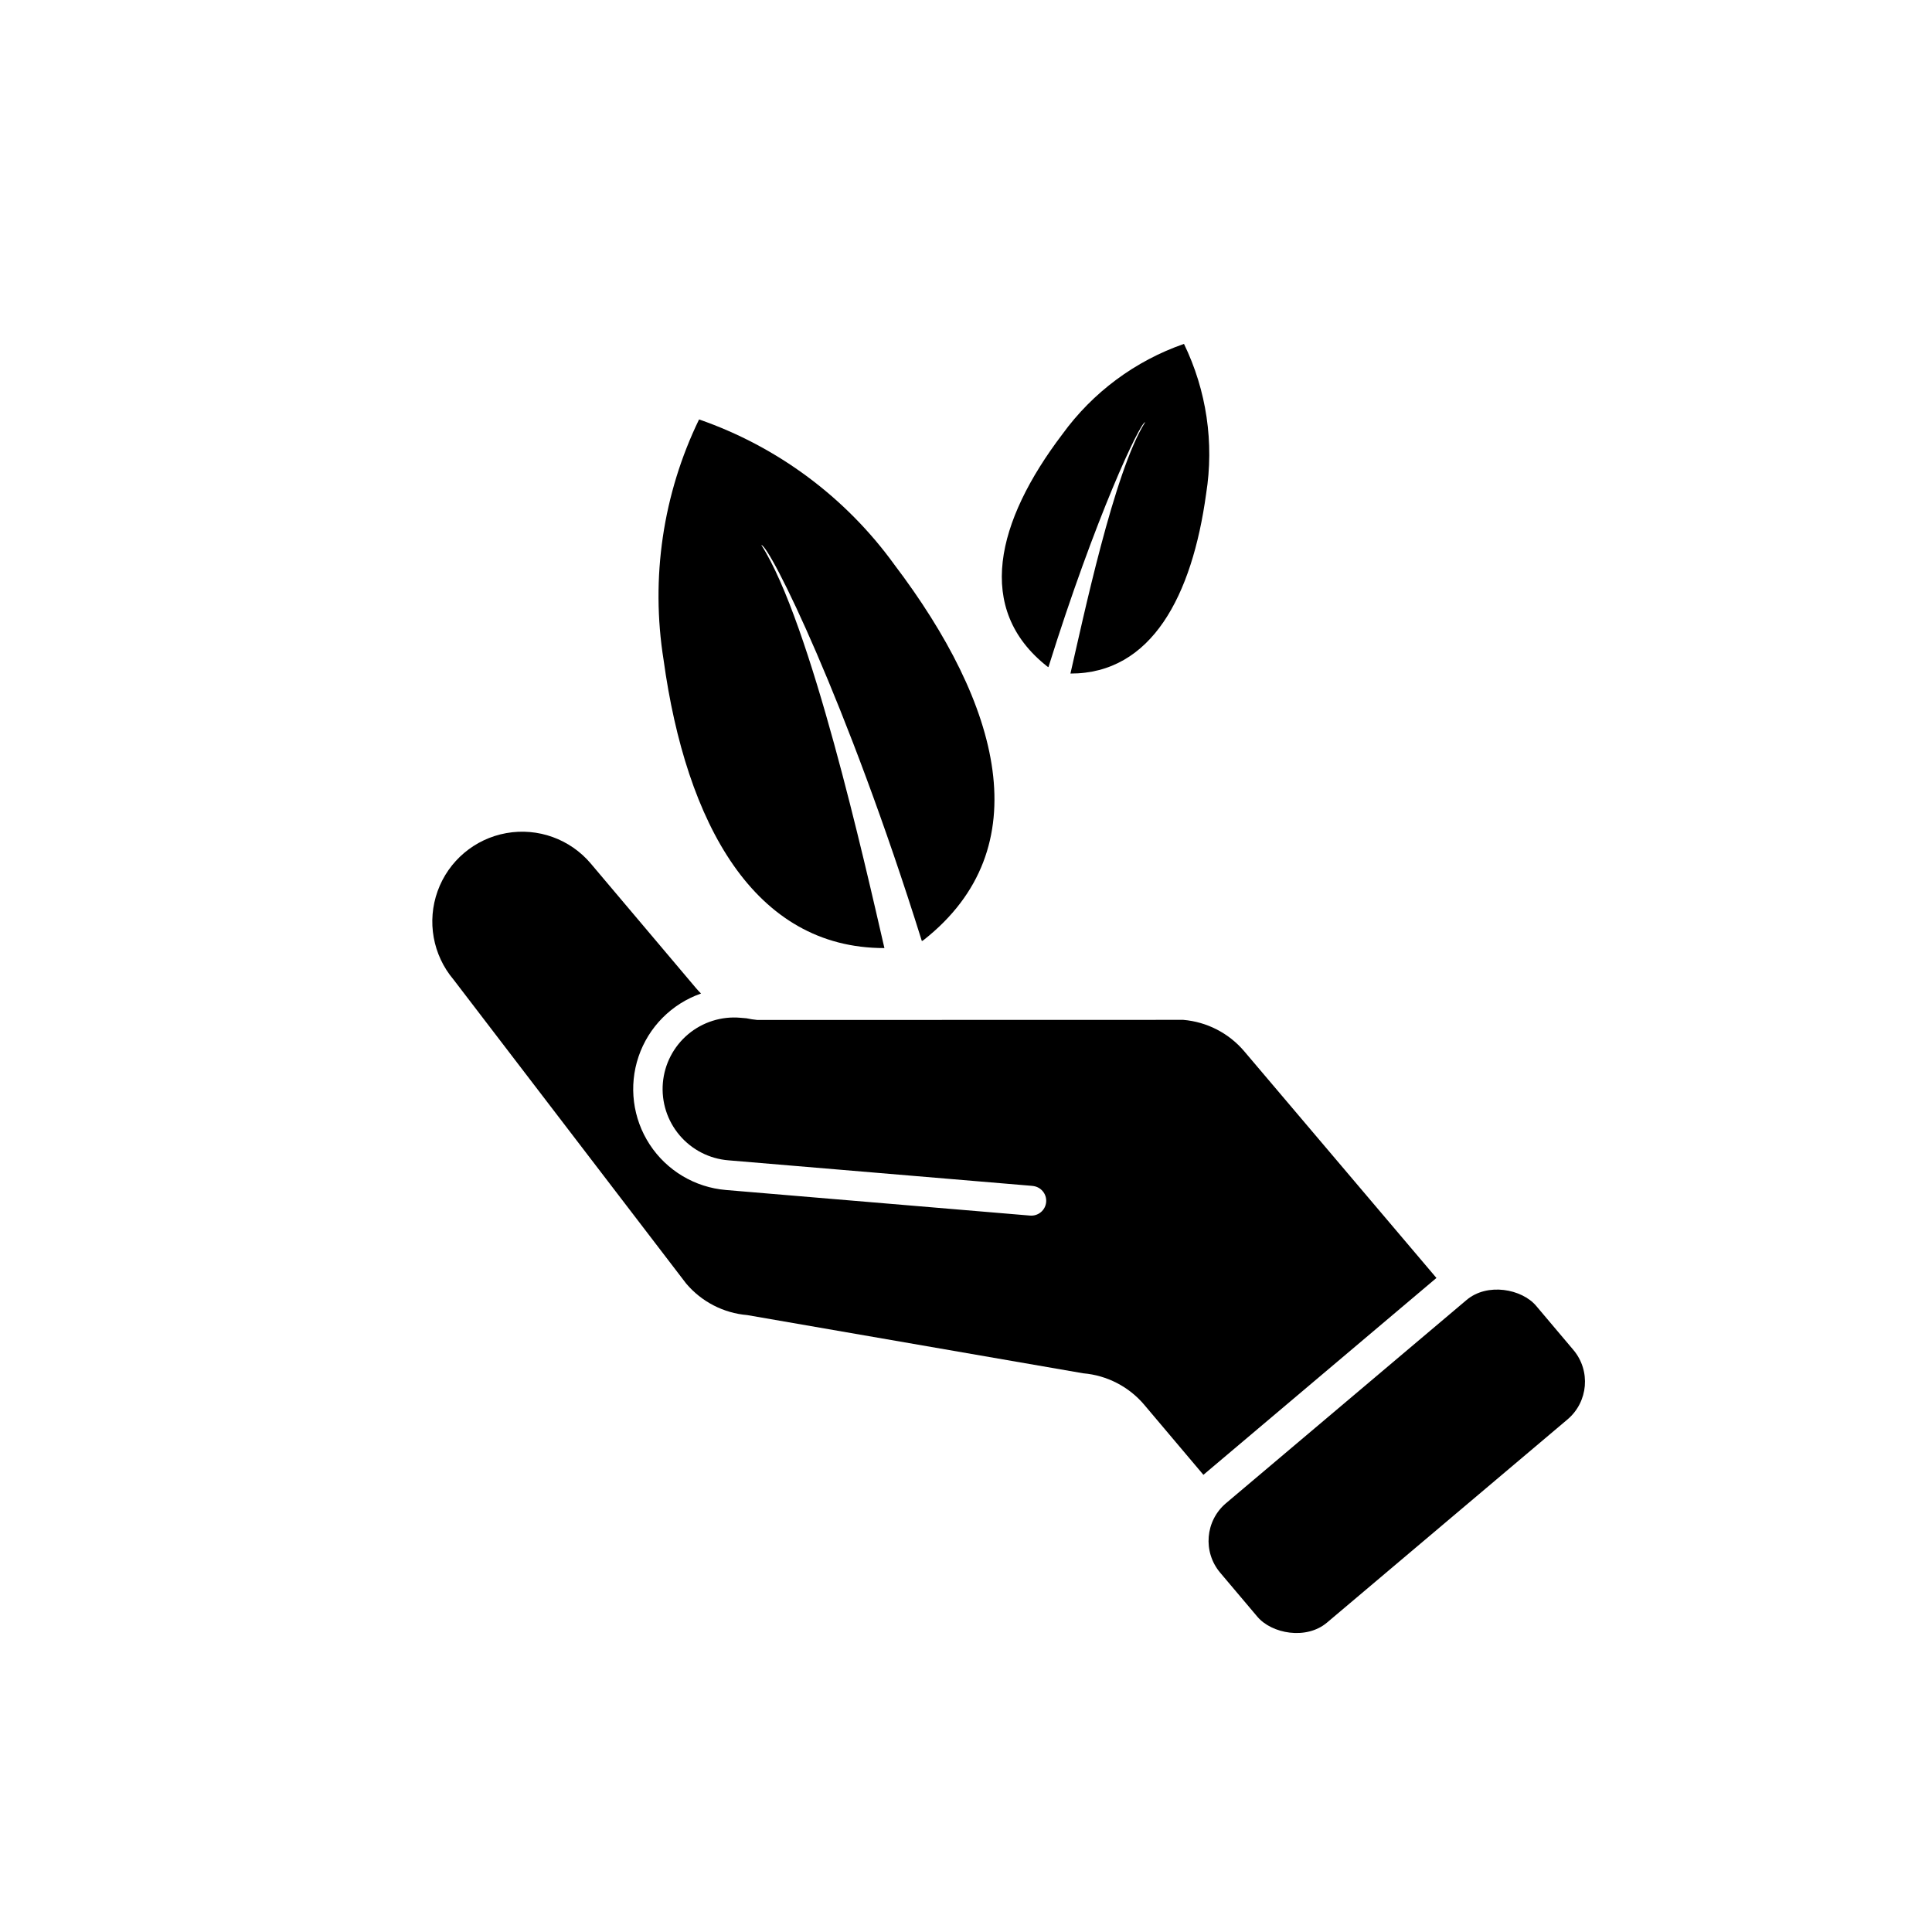 <?xml version="1.0" encoding="UTF-8"?>
<!-- Uploaded to: ICON Repo, www.svgrepo.com, Generator: ICON Repo Mixer Tools -->
<svg fill="#000000" width="800px" height="800px" version="1.1" viewBox="144 144 512 512" xmlns="http://www.w3.org/2000/svg">
 <g>
  <path d="m447.25 516.3 15.664 18.543 61.758-52.172-50.949-60.086c-4.074-4.797-9.879-7.781-16.148-8.312l-112.86 0.027h-0.004c-0.973-0.09-1.941-0.238-2.898-0.445l-1.598-0.133v-0.004c-5.019-0.441-10.012 1.137-13.867 4.379-3.856 3.246-6.262 7.894-6.684 12.914-0.422 5.023 1.172 10.008 4.434 13.852 3.258 3.844 7.914 6.231 12.938 6.633l80.574 6.777v0.012c1.047 0.078 2.023 0.574 2.703 1.375 0.684 0.797 1.02 1.836 0.93 2.887-0.09 1.047-0.59 2.016-1.398 2.688-0.805 0.676-1.848 1-2.894 0.902h-0.004c-0.039-0.004-0.074 0.004-0.113 0v-0.008l-80.457-6.769c-8.227-0.695-15.672-5.137-20.191-12.047-4.519-6.906-5.609-15.508-2.957-23.324 2.656-7.816 8.762-13.973 16.551-16.695-0.434-0.438-0.863-0.879-1.262-1.352l-27.945-33.082v-0.004c-5.492-6.5-14.031-9.574-22.406-8.07-8.375 1.504-15.309 7.363-18.191 15.367-2.883 8.008-1.277 16.941 4.211 23.441l61.652 80.555c4.074 4.824 9.902 7.832 16.195 8.363l89.027 15.426c6.293 0.531 12.121 3.539 16.195 8.363z"/>
  <path d="m468.92 542.35 63.734-53.84c5.519-4.664 14.66-2.922 18.438 1.551l9.855 11.668c4.664 5.519 3.969 13.777-1.551 18.438l-63.734 53.84c-5.519 4.664-14.66 2.922-18.438-1.551l-9.855-11.668c-4.664-5.519-3.969-13.777 1.551-18.438z"/>
  <path d="m380.94 293.53c-12.895-17.777-30.93-31.172-51.68-38.375-9.59 19.777-12.871 42.027-9.402 63.734 5.961 43.312 23.984 76.418 58.52 76.359-5.219-22.574-19.508-86.367-32.621-106.82 2.219 0.133 22.672 41.375 42.535 104.94 0.039-0.004 0.082-0.012 0.125-0.023 0.133-0.066 0.258-0.145 0.371-0.242 30.906-24.34 20.309-62.461-7.848-99.566z"/>
  <path d="m425.54 259.07c8.043-11.09 19.289-19.441 32.227-23.934 5.981 12.336 8.031 26.211 5.867 39.746-3.715 27.012-14.418 47.656-35.957 47.617 3.254-14.078 11.629-53.859 19.809-66.617-1.383 0.082-13.25 25.266-25.637 64.906l-0.078-0.016c-0.086-0.039-0.16-0.09-0.234-0.148-19.273-15.18-13.555-38.418 4.004-61.555z"/>
 </g>
</svg>